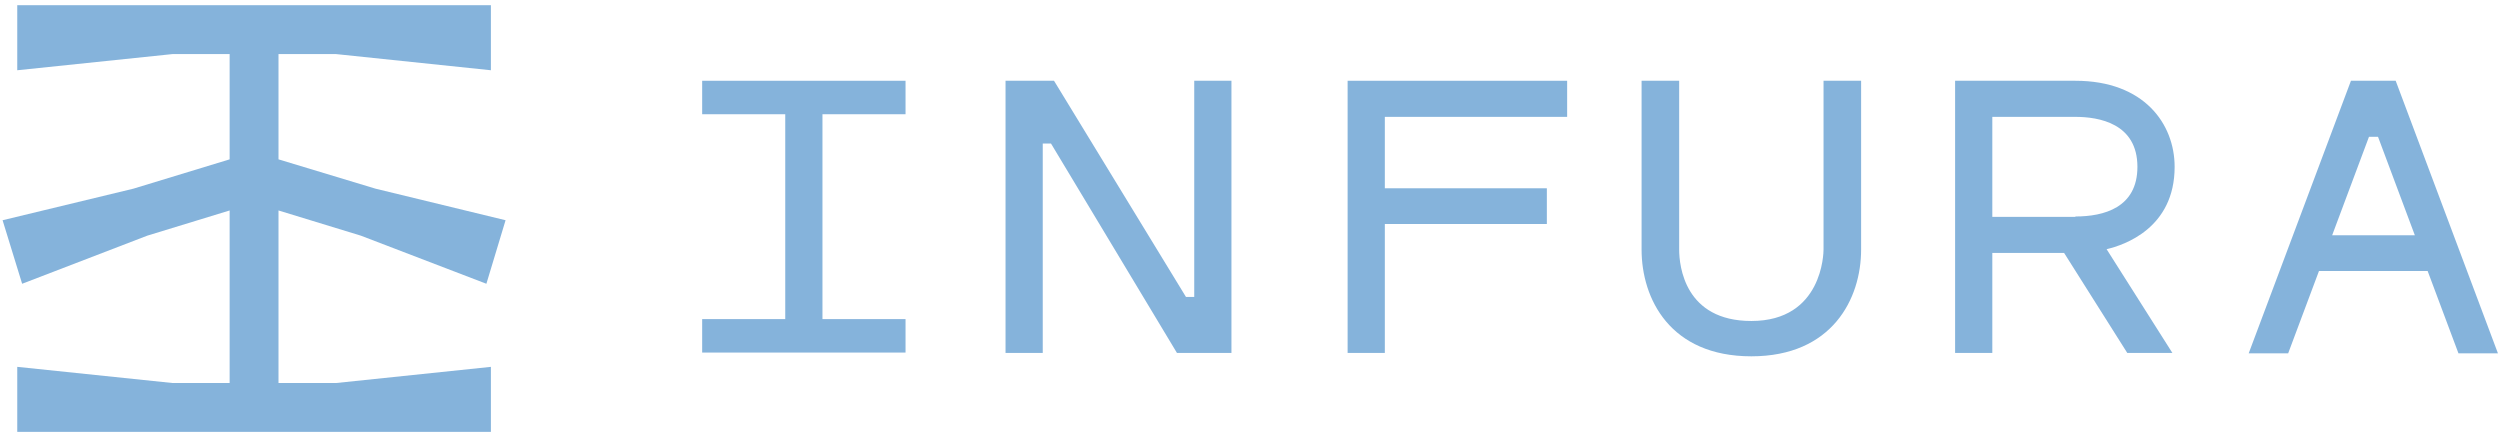 <svg width="150" height="26" viewBox="0 0 150 26" fill="none" xmlns="http://www.w3.org/2000/svg">
<path fill-rule="evenodd" clip-rule="evenodd" d="M1.035 0.313V4.215L10.35 3.245H13.778V9.561L8.004 11.32L0.155 13.214L1.328 17.026L8.839 14.139L13.778 12.628V22.981H10.35L1.035 22.011V25.913H29.454V22.011L20.162 22.981H16.71V12.628L21.65 14.139L29.183 17.026L30.334 13.214L22.53 11.32L16.71 9.561V3.245H20.162L29.454 4.215V0.313H1.035Z" fill="#85B3DB"/>
<path fill-rule="evenodd" clip-rule="evenodd" d="M144.891 14.117L142.681 8.207H142.139L139.929 14.117H144.891ZM149.876 21.199H147.507L145.658 16.259H139.139L137.29 21.199H134.922L141.057 4.846H143.741L149.876 21.199Z" fill="#85B3DB"/>
<path fill-rule="evenodd" clip-rule="evenodd" d="M124.524 12.989C126.215 12.989 128.245 12.47 128.245 10.011C128.245 7.395 125.922 7.012 124.524 7.012H119.539V13.011H124.524V12.989ZM126.396 14.951L130.343 21.176H127.636L123.847 15.177H119.539V21.176H117.306V4.846H124.524C128.651 4.846 130.478 7.44 130.478 10.011C130.478 13.688 127.456 14.703 126.396 14.951Z" fill="#85B3DB"/>
<path fill-rule="evenodd" clip-rule="evenodd" d="M109.412 14.974C109.412 15.154 109.366 19.259 105.081 19.259C101.089 19.259 100.75 15.966 100.75 14.974V4.846H98.495V14.974C98.495 17.928 100.209 21.379 105.081 21.379C109.93 21.379 111.667 17.928 111.667 14.974V4.846H109.412V14.974Z" fill="#85B3DB"/>
<path fill-rule="evenodd" clip-rule="evenodd" d="M94.029 4.846V7.012H83.09V11.297H92.811V13.44H83.09V21.176H80.857V4.846H94.029Z" fill="#85B3DB"/>
<path fill-rule="evenodd" clip-rule="evenodd" d="M71.654 4.846V17.816H71.158L63.241 4.846H60.332V21.176H62.565V8.613H63.061L70.617 21.176H73.887V4.846H71.654Z" fill="#85B3DB"/>
<path fill-rule="evenodd" clip-rule="evenodd" d="M42.13 4.846V6.854H47.115V19.146H42.13V21.154H54.332V19.146H49.348V6.854H54.332V4.846H42.13Z" fill="#85B3DB"/>
</svg>
